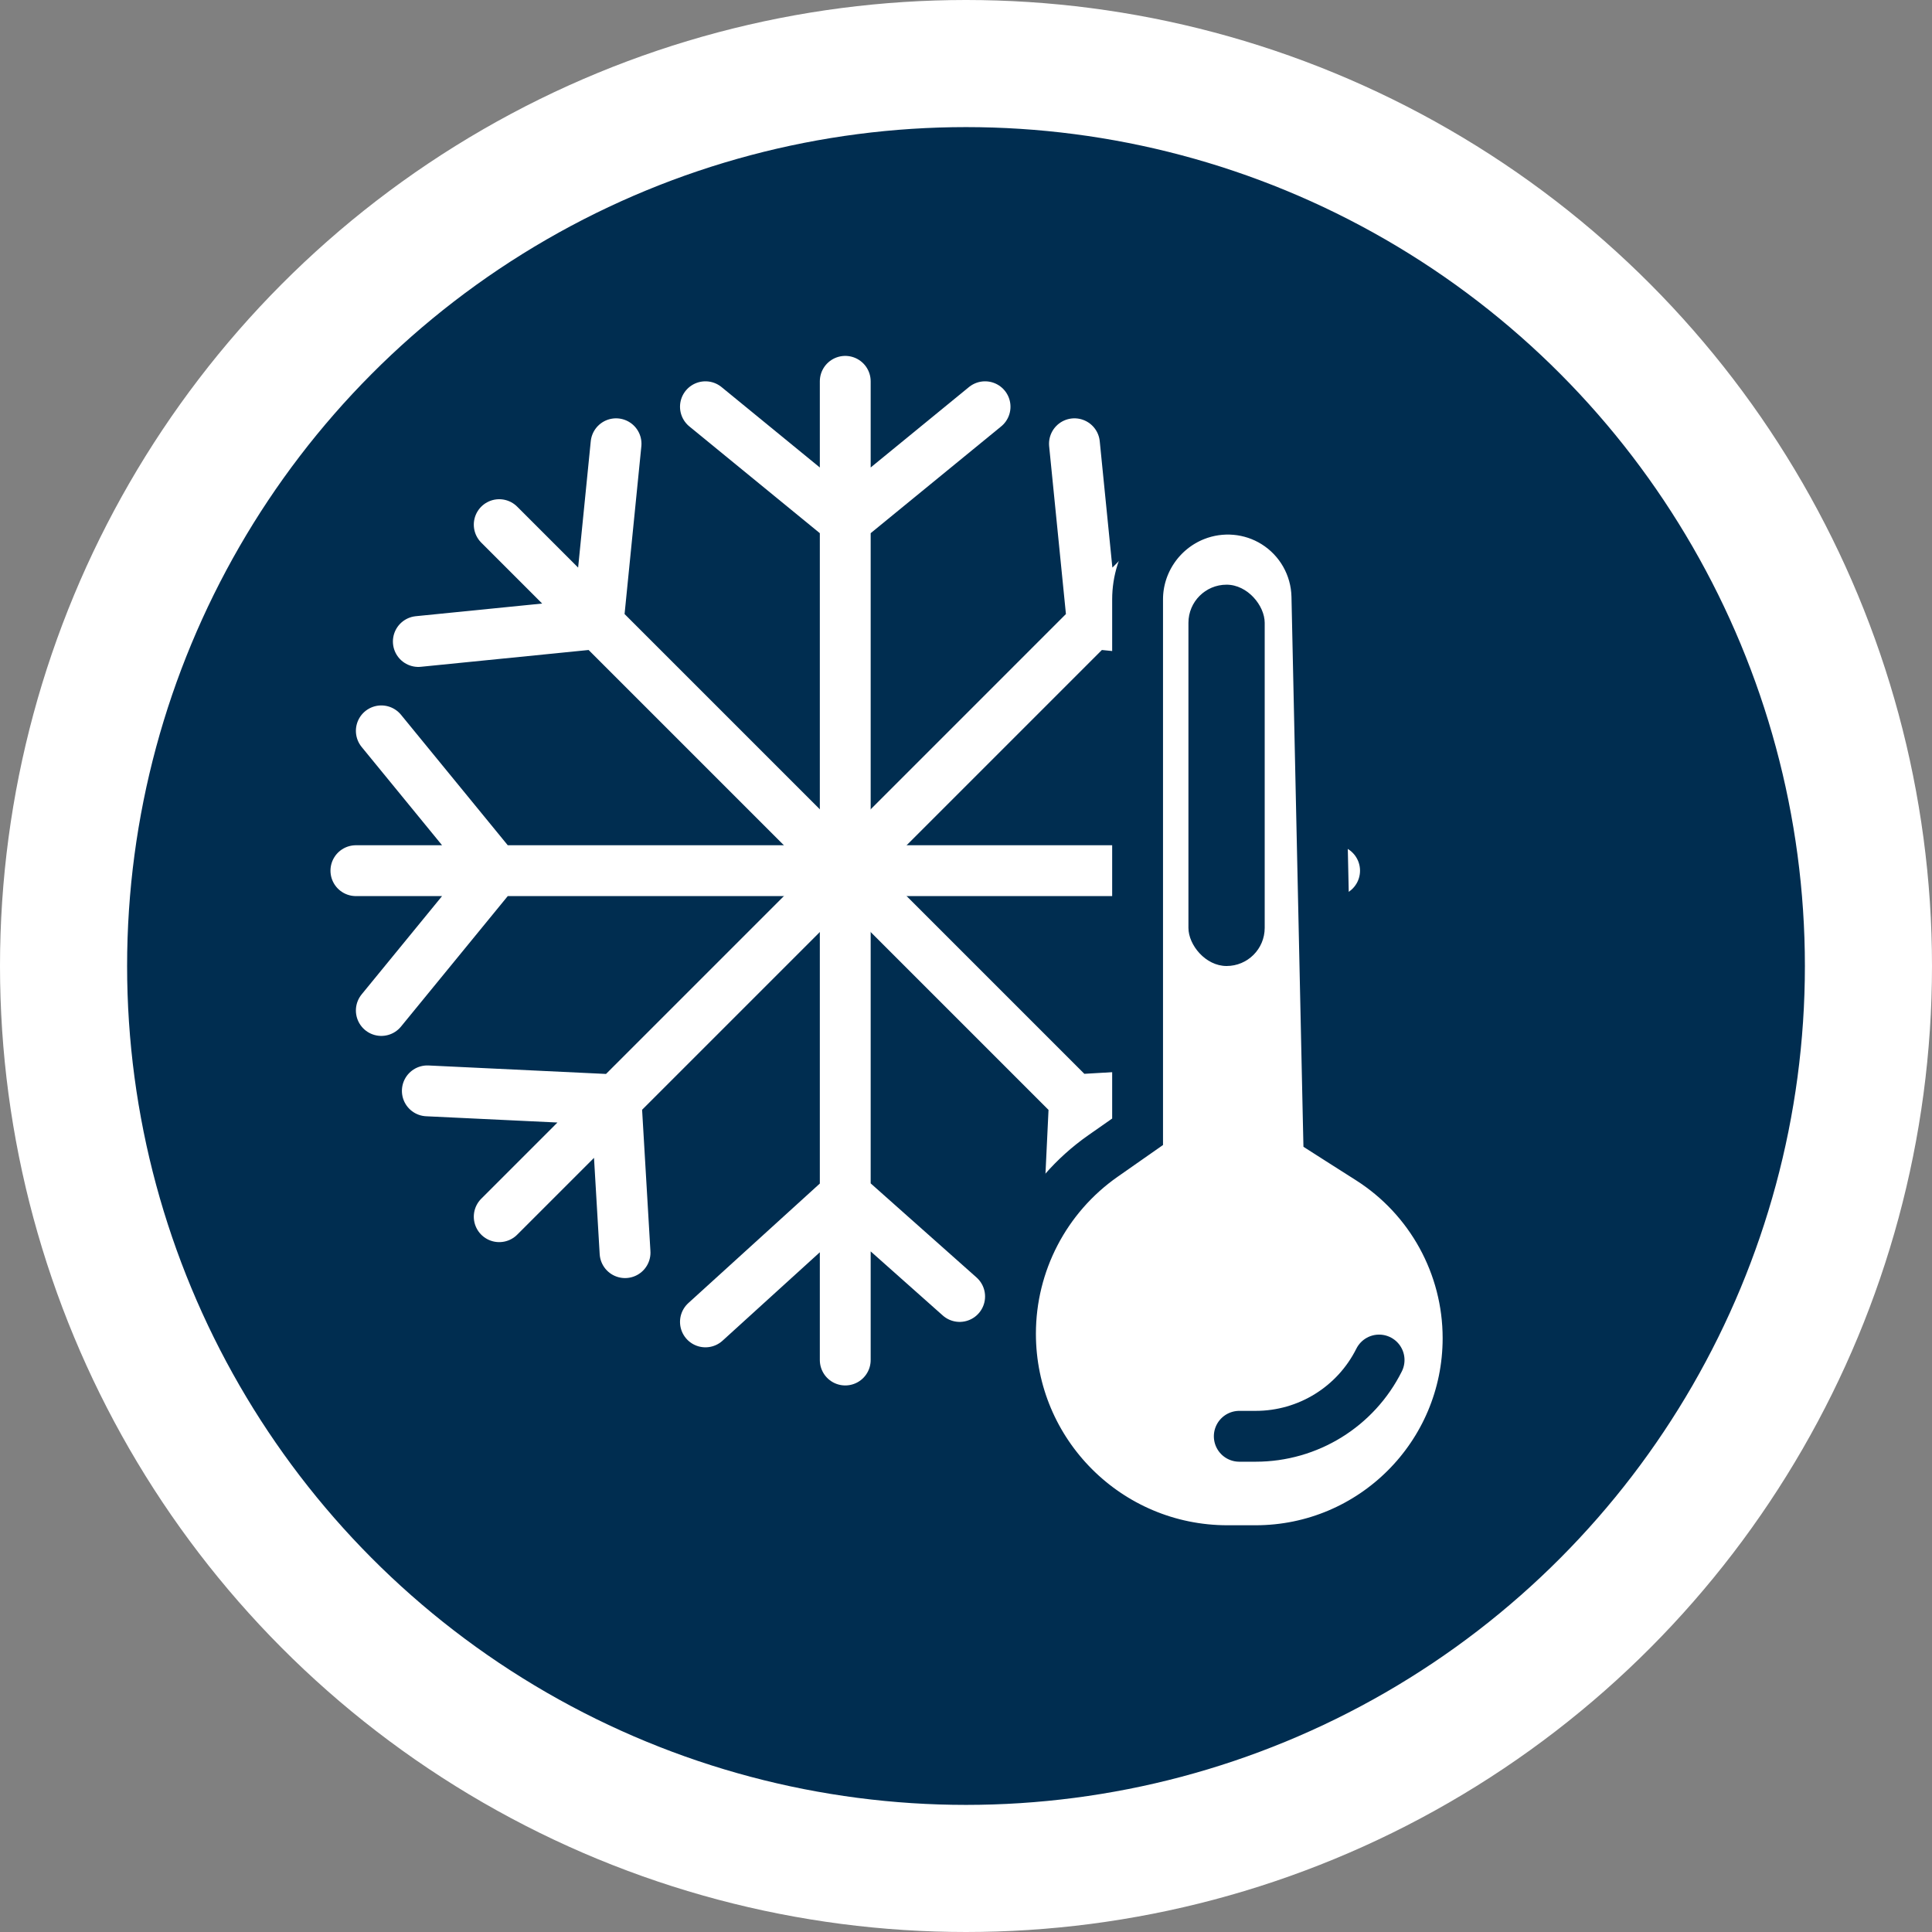<svg width="76" height="76" viewBox="0 0 76 76" fill="none" xmlns="http://www.w3.org/2000/svg">
<rect x="0" y="0" width="76" height="76" fill="#808080" stroke="none"/>
<circle cx="38" cy="38" r="35.5" fill="#002D50" stroke="white" stroke-width="5"/>
<path d="M33.25 15V20.5M33.25 53.5V47M33.25 47L27.75 52M33.25 47L37.75 51M33.25 47V20.5M33.25 20.5L27.75 16M33.25 20.5L38.75 16" stroke="white" stroke-width="2" stroke-linecap="round"/>
<path d="M19.638 20.638L23.527 24.527M46.862 47.862L42.266 43.266M42.266 43.266L41.912 50.69M42.266 43.266L48.276 42.912M42.266 43.266L23.527 24.527M23.527 24.527L16.456 25.235M23.527 24.527L24.234 17.456" stroke="white" stroke-width="2" stroke-linecap="round"/>
<path d="M46.862 20.638L42.973 24.527M19.638 47.862L24.234 43.266M24.234 43.266L16.81 42.912M24.234 43.266L24.588 49.276M24.234 43.266L42.973 24.527M42.973 24.527L42.266 17.456M42.973 24.527L50.044 25.234" stroke="white" stroke-width="2" stroke-linecap="round"/>
<path d="M14 34.25H19.5M52.5 34.25H46M46 34.25L51 39.75M46 34.25L50 29.75M46 34.25H19.5M19.5 34.25L15 39.75M19.5 34.25L15 28.75" stroke="white" stroke-width="2" stroke-linecap="round"/>
<path d="M44.324 44.819L44.75 44.521V44V23.578C44.75 22.131 45.642 20.82 46.991 20.28C48.031 19.865 49.212 19.968 50.157 20.559C51.159 21.185 51.777 22.273 51.803 23.453L52.25 44.022L52.262 44.556L52.713 44.844L53.878 45.585C56.289 47.12 57.75 49.78 57.75 52.639C57.75 57.257 54.007 61 49.389 61H48.285C43.571 61 39.75 57.179 39.75 52.465C39.75 49.679 41.109 47.069 43.391 45.472L44.324 44.819Z" fill="white" stroke="#002D50" stroke-width="2"/>
<rect x="46.75" y="23" width="3" height="15" rx="1.5" fill="#002D50"/>
<path d="M54.25 53.5V53.5C53.331 55.339 51.452 56.5 49.396 56.5H48.75" stroke="#002D50" stroke-width="2" stroke-linecap="round"/>
</svg>
